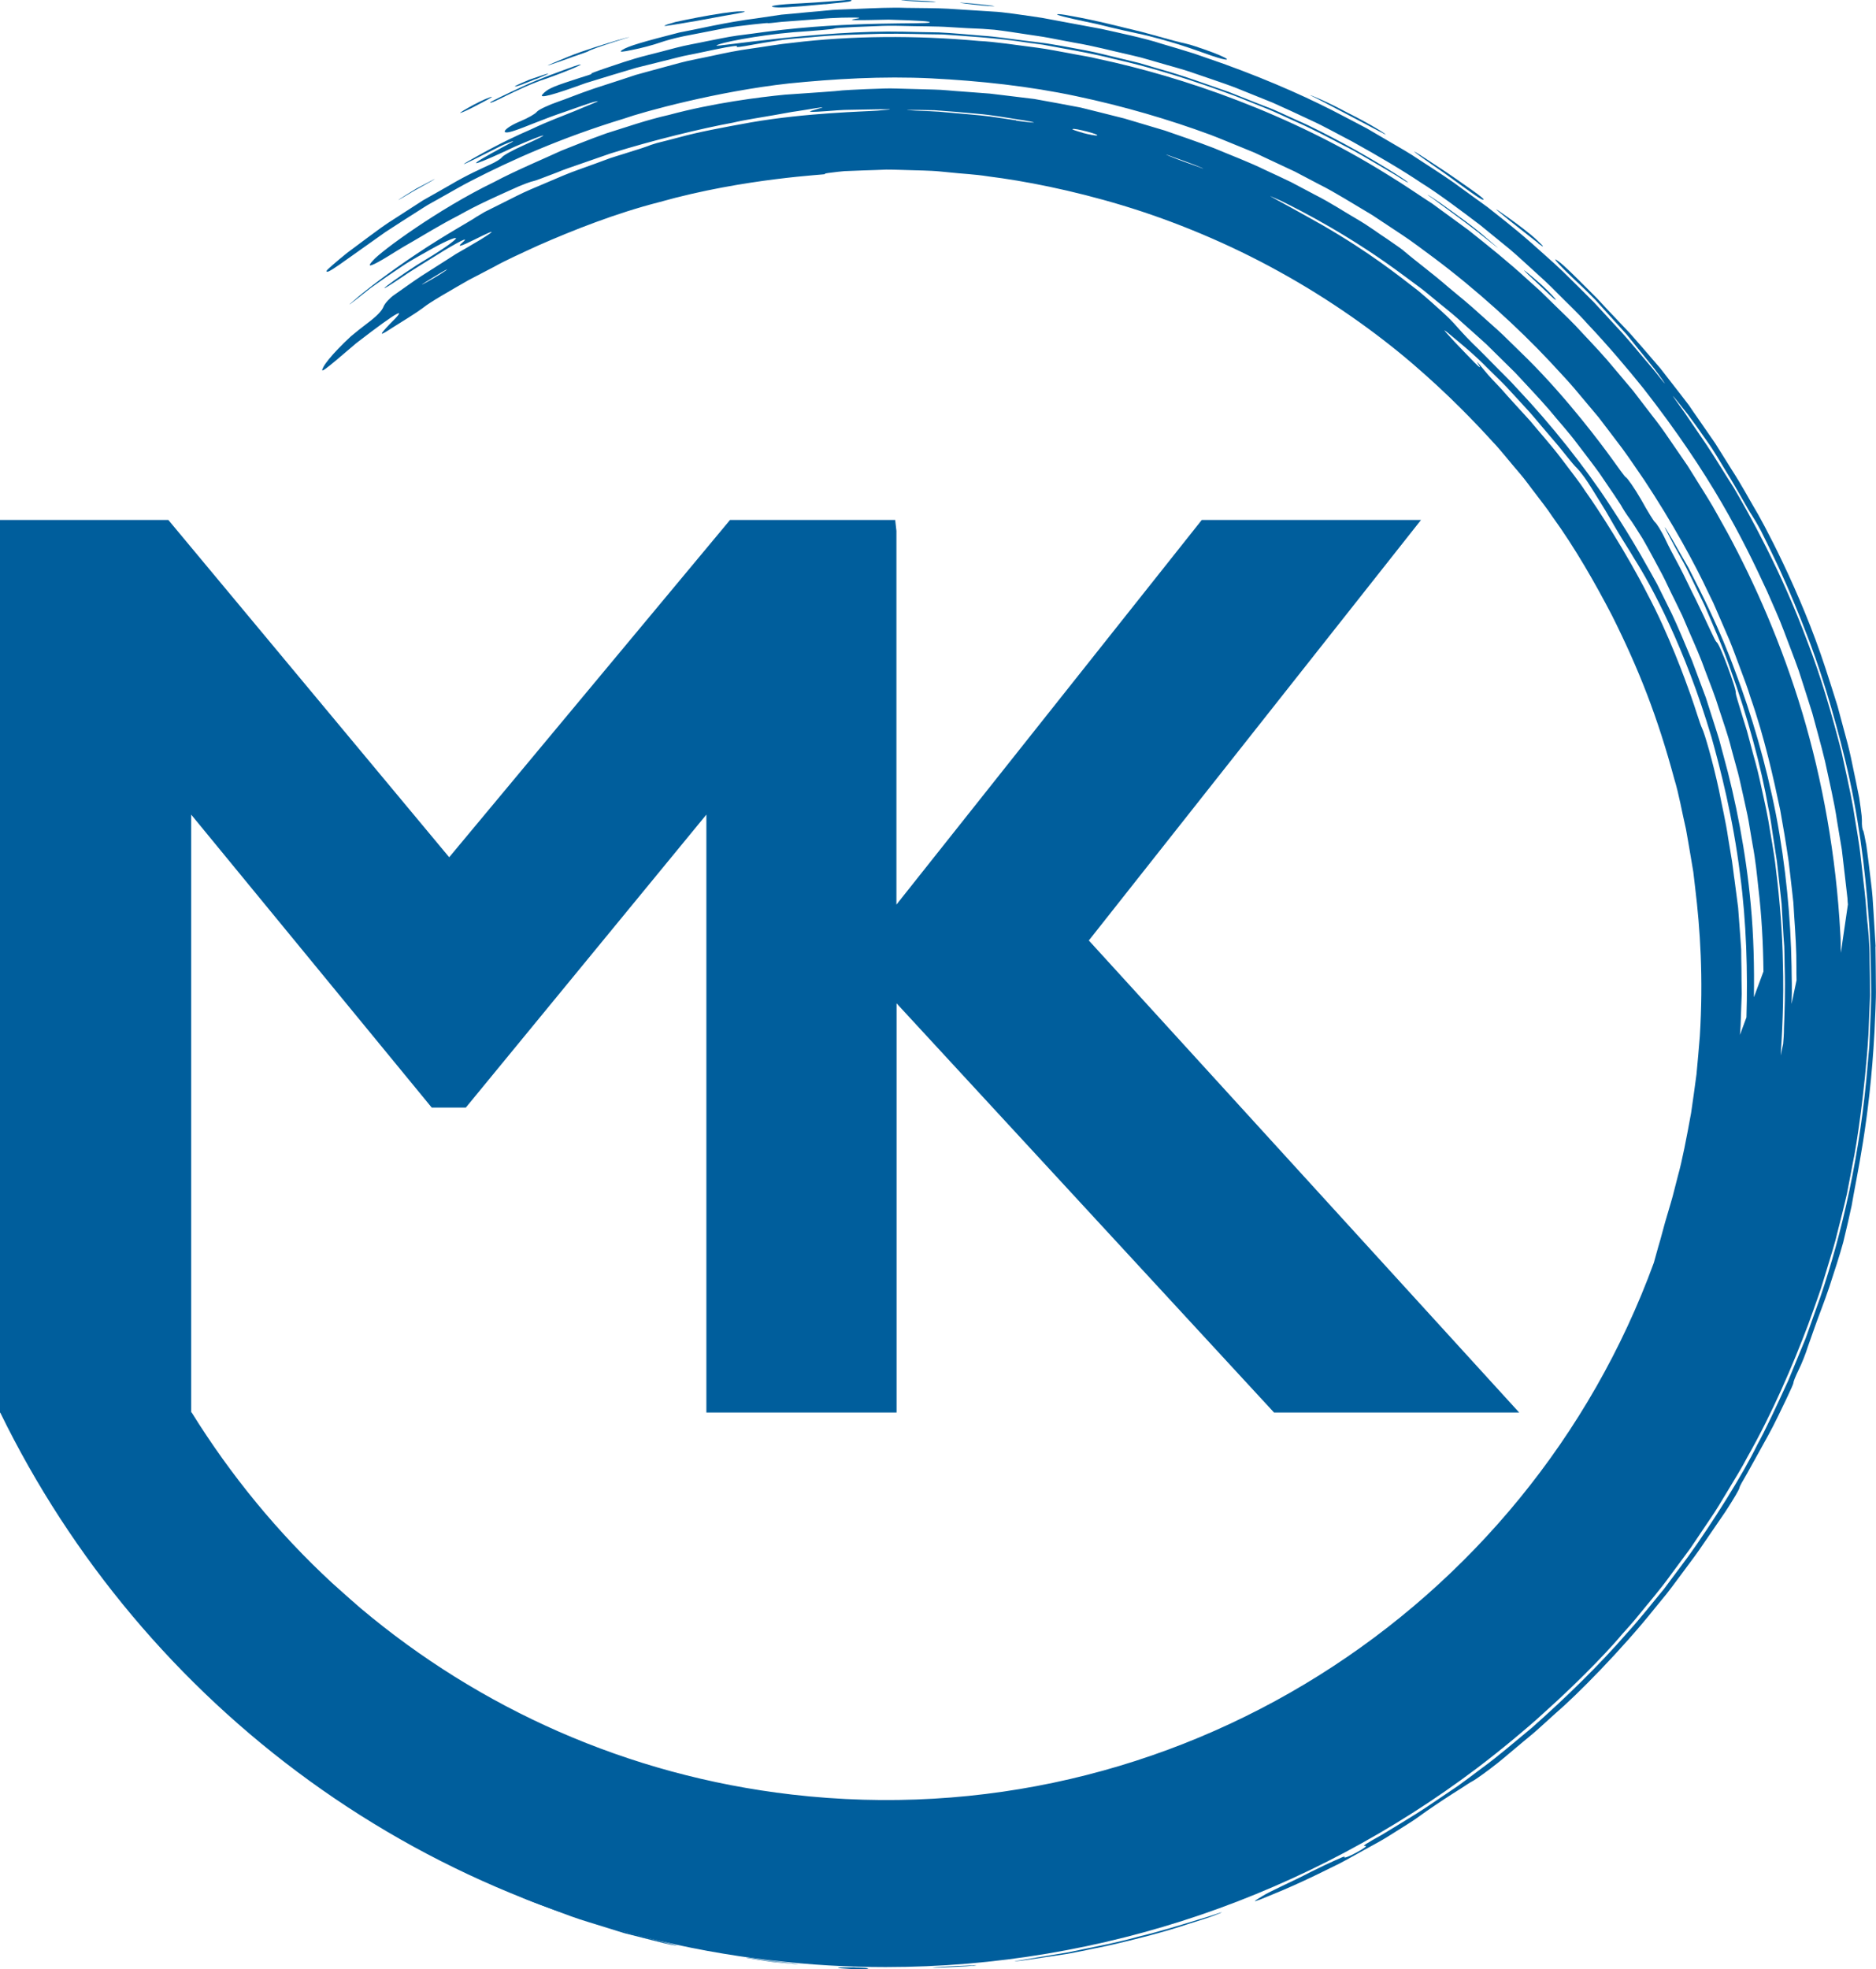 <?xml version="1.0" encoding="UTF-8"?>
<svg id="Ebene_1" data-name="Ebene 1" xmlns="http://www.w3.org/2000/svg" viewBox="0 0 135.53 142.21">
  <defs>
    <style>
      .cls-1 {
        fill: #005e9c;
        fill-rule: evenodd;
      }
    </style>
  </defs>
  <path class="cls-1" d="m100.1,9.72c.09,0-1.02-.72-2.77-1.59-1.63-.88-2.86-1.35-2.65-1.24.65.3,5.27,2.77,5.42,2.83Z"/>
  <path class="cls-1" d="m59.6.31c.92-.11,1.82-.16,1.9-.25.05-.04-.02-.07-.16-.07-.09,0-.22.01-.36.03-.36.03-1.75.15-3.08.22-1.81.08-2.33.2-2.07.26.39.08,1.1.05,3.77-.2Z"/>
  <path class="cls-1" d="m67.48.14c.4,0-.15-.06-1.23-.1-1.18-.05-1.47-.04-.73.02.64.05,1.58.09,1.96.08Z"/>
  <path class="cls-1" d="m50.32,1.51c2.68-.51,4.17-.7,3.18-.69-.55,0-1.88.21-3.09.44-.61.12-1.18.23-1.62.33-.43.12-.73.22-.78.26-.1.09.87-.11,2.31-.34Z"/>
  <path class="cls-1" d="m42.52,3.69c.06-.06.89-.36,1.86-.67.68-.22,1.03-.32,1.07-.33.04-.02-.24.04-.82.21-.79.24-2.47.74-3.57,1.19-1.9.79-1.93.81-.36.26.91-.34,1.76-.6,1.82-.66Z"/>
  <path class="cls-1" d="m79.26,1.74c.32.08.65.16.98.24.66.16,1.31.3,1.86.42,1.27.26,2.55.66,3.02.8,1,.31,1.81.62,2.4.82.6.2.98.3,1.09.28.15-.02-.3-.25-1.02-.52-.37-.14-.8-.29-1.23-.43-.42-.14-.84-.24-1.16-.31-.44-.1-1.41-.39-2.77-.75-1.37-.32-3.12-.8-5.13-1.15-.47-.09-.84-.14-.92-.11-.13.04.75.26,1.94.51.3.06.61.13.94.2Z"/>
  <path class="cls-1" d="m35.43,7.4c-.07.09.33-.08,1.12-.48.69-.34,1.94-.93,2.85-1.22.91-.32,1.94-.72,2.33-.91.39-.17.25-.18-.29.01-.9.33-2.41.86-3.67,1.44-1.25.58-2.29,1.08-2.35,1.15Z"/>
  <path class="cls-1" d="m111.13,17.58c.43.32.52.33-.11-.25-.37-.37-1.37-1.13-2.09-1.64-1.16-.82-1.13-.78.2.3.79.62,1.57,1.24,2.01,1.58Z"/>
  <path class="cls-1" d="m107.13,14.42c.18.03-.12-.23-.91-.78-.67-.47-1.67-1.18-2.35-1.61-2.46-1.64-2.18-1.35.4.42,1.82,1.31,2.66,1.95,2.86,1.97Z"/>
  <path class="cls-1" d="m71.71.45c.4.01-.15-.06-1.23-.17-1.17-.11-1.46-.12-.72-.02.64.09,1.57.18,1.95.19Z"/>
  <path class="cls-1" d="m57.22,141.8c-.47-.06-1.05-.12-1.61-.19-.56-.08-1.09-.15-1.45-.21-.72-.09.06.06,1.72.29,1.66.17,2.28.22,1.35.1Z"/>
  <path class="cls-1" d="m126.71,72.01c.03-2.1-.01-4.37-.23-6.7-.34-3.73-1.09-7.58-1.97-10.74-.11-.4-.21-.78-.31-1.16-.11-.37-.23-.73-.34-1.08-.22-.7-.43-1.35-.62-1.94-.43-1.16-.78-2.08-1-2.68-.49-1.17-.99-2.39-1.46-3.38-.49-.98-.88-1.77-1.06-2.14-.4-.71-1.62-3.01-3.43-5.73-1.78-2.73-4.24-5.81-6.61-8.32-.68-.76-1.28-1.31-1.74-1.79-.47-.47-.83-.85-1.15-1.16-.64-.61-1.02-1.02-1.53-1.59-.29-.34-.64-.69-1.09-1.1-.46-.41-1-.91-1.71-1.5-1.46-1.13-3.51-2.77-6.92-4.74-3.88-2.19-4.52-2.43-3-1.76,1.48.73,5.05,2.54,8.94,5.45.34.25.71.53,1.12.83.4.3.82.66,1.26,1.02.44.36.91.73,1.38,1.14.46.41.93.84,1.42,1.27.24.22.48.43.72.65l.7.69c.46.46.93.91,1.38,1.36.87.94,1.72,1.83,2.44,2.66.7.85,1.43,1.65,2.02,2.44.6.79,1.16,1.51,1.62,2.15.88,1.29,1.47,2.16,1.55,2.3.15.28.44.73.68,1.05.12.15.45.68.9,1.39.42.72.91,1.65,1.41,2.58.25.47.53,1.11.89,1.82.18.36.36.74.56,1.15.18.41.36.84.55,1.28.38.87.79,1.79,1.12,2.73.35.93.72,1.84.98,2.71.28.88.65,1.87.92,2.97.15.55.3,1.11.46,1.68.15.57.26,1.16.4,1.74.12.59.27,1.17.37,1.75.1.58.19,1.16.29,1.71.21,1.11.31,2.16.41,3.08.24,2.02.35,4.06.37,6.06l-.69,1.86h0Zm-.54,1.46c.1-3.22,0-6.89-.46-10.32-.5-4.07-1.45-7.73-2.07-9.93-1.91-6.43-4.33-10.93-5.59-12.9-.39-.67-.77-1.23-1.14-1.86-.38-.62-.74-1.31-1.26-2.13-.53-.86-.89-1.45-1.18-1.85-.29-.4-.49-.63-.68-.81-.13-.13-.57-.68-1.2-1.46-.33-.38-.7-.82-1.1-1.29-.4-.47-.82-.99-1.28-1.48-.46-.5-.93-1.01-1.39-1.51-.47-.49-.95-.94-1.38-1.37-.85-.87-1.63-1.51-2.02-1.84-1.34-1.13-1.35-1.13-.37-.07,1.26,1.32,2.16,2.28,1.78,1.7-.23-.35-.12-.24.45.45.26.32.64.73,1.18,1.29.51.59,1.2,1.33,2.09,2.31.64.78,1.47,1.7,2.18,2.63.7.94,1.39,1.79,1.79,2.43.87,1.2,3.02,4.53,4.49,7.43,1.53,2.86,2.76,6.26,3.11,7.25.37,1.03.68,2.12.85,2.47.17.33.76,2.35,1.21,4.43.2,1.05.5,2.3.67,3.49.1.59.19,1.17.28,1.68.08.52.12.98.18,1.34.1.78.18,1.4.26,2,.04.6.09,1.19.14,1.88.02.35.05.72.08,1.14,0,.42.01.89.02,1.42,0,.53.01,1.12.02,1.79-.03.67-.05,1.42-.08,2.26-.01.24-.03.46-.05.7l.47-1.27h0ZM86.64,12.07c-.59-.2-1.63-.58-2.16-.8-.58-.24-.09-.07,1.13.38,1.23.44,1.65.68,1.02.42h0Zm-8.42-2.48c-.5-.14-.82-.25-.73-.27.09-.04.53.05,1.04.18.5.13.82.25.73.28-.09.03-.53-.05-1.03-.18h0Zm-4.81-.9c-.32-.05-1.02-.15-1.9-.28-.88-.11-1.94-.18-2.96-.28-1.02-.11-1.86-.11-2.4-.14-.54-.03-.77-.05-.56-.05.28-.01,1.01,0,1.93.02.92.06,2.04.16,3.12.26,1.08.09,2.11.29,2.86.4.76.11,1.23.21,1.19.23-.06.01-.68-.05-1.28-.14h0Zm-41.18,10.83c-.26.19-.95.61-1.43.87-.56.31-.36.16.5-.36.78-.48,1.2-.71.92-.51h0Zm103.27,48.8c-.05-.89-.1-1.71-.15-2.46-.04-.75-.09-1.43-.17-2.04-.14-1.22-.26-2.15-.35-2.79-.12-.63-.19-.97-.21-1.01-.08-.11-.12-.36-.11-.81,0-.13-.02-.38-.08-.8-.03-.21-.07-.47-.11-.78-.06-.31-.13-.67-.22-1.09-.09-.42-.19-.9-.3-1.44-.11-.55-.25-1.16-.44-1.84-.18-.68-.39-1.44-.61-2.27-.25-.83-.55-1.73-.87-2.73-1.8-5.53-4.58-10.69-5.21-11.7-.31-.52-.85-1.54-1.59-2.68-.36-.58-.75-1.2-1.15-1.84-.43-.62-.86-1.25-1.28-1.85-.21-.3-.43-.61-.64-.93-.23-.3-.47-.61-.7-.91-.47-.6-.93-1.2-1.37-1.76-.92-1.08-1.72-1.99-2.17-2.5-.48-.51-1.06-1.12-1.62-1.71-.28-.3-.55-.59-.8-.86-.26-.26-.5-.5-.71-.71-.83-.83-1.68-1.68-2.04-1.93-.72-.54.34.56,1.17,1.33.21.19.77.72,1.47,1.43.67.74,1.48,1.64,2.28,2.52.74.92,1.46,1.8,1.98,2.45.51.67.8,1.11.77,1.09-.01,0-.16-.19-.41-.5-.24-.32-.62-.76-1.07-1.29-.46-.54-.98-1.18-1.6-1.87-.63-.68-1.31-1.42-2.02-2.19-.74-.75-1.51-1.5-2.26-2.24-.76-.73-1.54-1.39-2.23-2.02-1.41-1.24-2.63-2.16-3.2-2.62-.47-.34-1.03-.75-1.81-1.31-.76-.58-1.79-1.25-3.15-2.13-.67-.46-1.47-.91-2.36-1.43-.45-.26-.92-.54-1.42-.83-.51-.27-1.05-.55-1.62-.85-2.28-1.21-5.13-2.51-8.72-3.81-.55-.19-1.33-.46-2.13-.74-.81-.26-1.65-.5-2.32-.7-1.33-.44-3.33-.84-4.37-1.08-1.08-.2-2.97-.55-4.3-.8-1.34-.2-2.88-.43-3.49-.45-.31-.02-1.55-.1-3.31-.21-.88-.05-1.91-.04-3.01-.06-1.1-.04-2.29.02-3.5.07-.61.03-1.23.04-1.84.08-.62.06-1.24.12-1.85.17-.61.06-1.23.12-1.83.17-.6.09-1.18.18-1.75.26-2.29.29-4.27.78-5.63,1.03-2.53.65-3.68.97-4.12,1.26-.3.19.08.13.7,0,.62-.12,1.49-.34,2.17-.58.21-.07.79-.25,1.56-.41.77-.15,1.71-.33,2.62-.51.91-.19,1.8-.27,2.44-.35.65-.07,1.06-.11,1.02-.09-.03.02.36-.01,1-.09.64-.05,1.54-.11,2.52-.19,1.52-.14,2.4-.12,2.81-.12.41,0,.36.04.02.09-.64.11-.17.12,2.38.06,2.25.06,3.12.13,2.97.2-.26.16-5.62-.13-11.77.67-.67.09-1.39.19-2.12.28-.73.1-1.48.27-2.22.41-.74.16-1.49.28-2.21.47-.71.19-1.4.37-2.04.53-1.29.32-2.36.72-3.1.96-.73.25-1.12.4-.98.39.2-.01-.45.16-1.4.48-1.48.48-1.8.64-2.14,1.02q-.39.46,3.14-.83c1.47-.45,2.67-.82,3.67-1.11,1.01-.25,1.81-.45,2.49-.62.34-.09.64-.16.93-.23.29-.06.55-.11.8-.16.5-.1.95-.2,1.43-.3,1.08-.23,1.7-.31,1.6-.23-.12.09.25.05,1.19-.13.38-.07,1.03-.18,1.78-.29.75-.13,1.61-.17,2.38-.24,1.79-.18,3.49-.2,5.09-.25,1.6-.02,3.08.04,4.44.05,1.15.09,3.96.24,6.18.6.28.04.64.09,1.05.14.41.08.89.16,1.41.26,1.05.19,2.31.41,3.67.76,2.74.6,5.91,1.6,8.87,2.71.73.29,1.46.59,2.17.87.71.28,1.38.62,2.04.91,1.32.58,2.5,1.21,3.53,1.75,1.04.52,1.88,1.05,2.53,1.42.65.38,1.08.63,1.26.74.66.43,1.04.65.84.48-.19-.18-2.26-1.5-4.55-2.74-1.15-.61-2.34-1.24-3.36-1.68-1.02-.46-1.83-.85-2.23-.98-.3-.11-1.32-.52-2.73-1.08-1.43-.49-3.23-1.17-5.11-1.69-.47-.14-.93-.28-1.39-.41-.46-.11-.92-.22-1.36-.33-.89-.21-1.71-.43-2.45-.57-1.48-.28-2.55-.47-2.85-.51-.3-.05-.98-.12-1.83-.23-.85-.1-1.87-.27-2.84-.33-.97-.08-2.11-.19-3.15-.24-1.04-.02-1.99-.03-2.56-.05-6.07-.13-13.77,1.15-13.5,1,.18-.19,2.9-.73,5.55-.96,1.61-.11,2.9-.22,2.97-.27.04-.03.6-.07,1.48-.11.44-.02.96-.04,1.52-.06.57-.03,1.19-.04,1.83-.02,1.29.04,2.54.02,3.51.09.97.06,1.67.1,1.84.1.18,0,.7.03,1.39.09.69.08,1.54.21,2.38.34.42.07.95.13,1.53.24.58.11,1.23.24,1.89.36,1.33.22,2.71.59,3.84.84.28.07.61.14.96.23.35.1.74.21,1.15.33.82.25,1.75.47,2.7.81.95.33,1.94.65,2.9,1.01.95.38,1.88.76,2.73,1.1.84.37,1.78.81,2.76,1.27.99.45,1.97,1.01,2.96,1.52,1.94,1.07,3.77,2.16,5,2.99,1.27.79,2.8,1.94,4.29,3.07.73.59,1.44,1.18,2.11,1.72.66.56,1.23,1.1,1.74,1.56.5.45,1.11,1,1.76,1.67.65.66,1.41,1.36,2.11,2.15,1.46,1.54,2.91,3.25,4.06,4.68,4.92,6.3,7.16,10.81,8.95,14.68.42.98.86,1.91,1.21,2.86.35.95.73,1.89,1.07,2.86.32.98.64,1.99.98,3.07.29,1.09.62,2.23.92,3.48.31,1.47.67,2.93.87,4.33.12.7.23,1.38.34,2.03.08.66.15,1.28.22,1.88.07.59.13,1.15.19,1.66,0,.16.02.28.03.43l-.51,3.49c-.02-.47,0-.95-.04-1.42-.3-5.57-1.28-11.02-2.75-15.94-1.48-4.92-3.42-9.31-5.38-12.94-.51-.9-.97-1.78-1.47-2.58-.5-.8-.98-1.57-1.43-2.29-.48-.7-.94-1.36-1.36-1.98-.42-.62-.83-1.18-1.23-1.68-.47-.62-.92-1.2-1.35-1.76-.45-.54-.88-1.04-1.29-1.53-.8-.98-1.6-1.81-2.33-2.59-.71-.79-1.43-1.47-2.1-2.12-.34-.33-.66-.65-.98-.96-.33-.3-.66-.6-.99-.89-1.3-1.19-2.64-2.27-4.2-3.51-.8-.59-1.66-1.21-2.6-1.9-.98-.63-2.02-1.36-3.22-2.09-7.16-4.47-14.84-7.08-20.9-8.37-.62-.16-1.34-.26-2.09-.41-.75-.13-1.54-.3-2.32-.4-1.57-.2-3.1-.44-4.23-.49-4.57-.42-9.29-.38-13.46.13-1.04.1-2.05.29-3.01.42-.97.13-1.88.32-2.75.51-.86.19-1.69.33-2.43.53-.75.2-1.44.39-2.06.56-.36.1-.73.2-1.09.3-.36.12-.71.23-1.06.35-.7.23-1.37.45-1.97.64-1.2.41-2.13.8-2.51.92-.81.28-1.5.61-1.62.77-.12.15-.62.43-1.16.66-1.27.52-1.6,1.09-.4.67.58-.18,2.14-.86,3.56-1.33,1.01-.36,1.7-.6,2.07-.71.38-.1.45-.09.22,0-.23.1-.75.31-1.54.64-.79.33-1.87.71-3.15,1.32-2.25.97-3.88,1.93-4.55,2.31-.66.39-.32.25,1.52-.68.56-.28.97-.5,1.27-.61.29-.12.45-.17.46-.16.03.03-.52.29-1.59.89-2.11,1.17-.94.76,1.7-.49,2.34-1.02,2.89-1.11.66-.11-.79.35-1.48.73-1.58.87-.1.13-.46.35-.82.51-.57.27-1.66.74-2.89,1.47-.62.35-1.29.74-1.99,1.13-.67.43-1.36.88-2.03,1.31-.68.42-1.31.89-1.89,1.32-.58.43-1.12.83-1.57,1.17-.89.72-1.45,1.22-1.47,1.28-.1.38,1.1-.58,4.23-2.78.71-.47,1.58-1.02,2.6-1.67.5-.34,1.09-.63,1.69-.98.61-.34,1.25-.72,1.96-1.08,2.82-1.45,6.43-3.08,10.99-4.47,1.47-.52,6.78-1.97,11.9-2.54,3.28-.33,6.76-.54,10.29-.37,3.52.18,7.09.56,10.51,1.29,3.41.72,6.68,1.68,9.66,2.78.74.28,1.46.59,2.16.87.35.14.7.29,1.05.43.34.16.67.31,1,.47.66.31,1.3.61,1.92.9.61.32,1.2.63,1.77.93,1.09.54,2.36,1.35,3.8,2.2.7.46,1.43.95,2.19,1.45.76.5,1.5,1.08,2.27,1.64,3.06,2.29,6.06,5.02,8.36,7.47.56.62,1.18,1.25,1.76,1.93.58.69,1.17,1.4,1.78,2.12.57.74,1.14,1.5,1.71,2.25.56.76,1.07,1.54,1.6,2.3,2.03,3.07,3.66,6.06,4.6,8.08.12.25.25.51.38.78.12.27.24.56.37.85.25.59.52,1.2.8,1.85.27.65.51,1.33.77,2.02.26.69.53,1.39.75,2.12,1,2.85,1.66,5.83,2.14,8.11.21,1.15.42,2.41.61,3.71.07.65.15,1.31.23,1.98.04.33.07.66.11.99.02.33.04.66.06.98.09,1.3.17,2.56.16,3.69,0,.34,0,.63.01.94l-.36,1.71s0-.09,0-.13c.05-.93,0-1.8,0-2.58-.06-3.44-.41-7.23-1.12-10.93-.72-3.69-1.78-7.28-2.95-10.37-1.13-3.1-2.45-5.67-3.39-7.51-.51-.89-.93-1.61-1.21-2.11-.29-.5-.46-.77-.49-.79-.04-.04.49.99,1.2,2.27.48.82,1,2.01,1.67,3.36.59,1.39,1.3,2.95,1.88,4.64,1.22,3.35,2.22,7.06,2.73,9.98.16.68.25,1.52.4,2.44.07.46.15.94.22,1.43.05.49.11,1,.17,1.52.06.51.11,1.04.17,1.56.03.52.06,1.04.09,1.56.03.51.06,1.02.1,1.5.02.49.02.96.03,1.41.06,1.92-.01,3.38-.05,4.49,0,.44-.03.81-.06,1.15l-.18.84c.09-1.3.25-3.93.16-6.79-.03-1.92-.21-4.36-.51-6.74-.13-1.19-.37-2.36-.54-3.45-.2-1.09-.44-2.08-.62-2.93-.19-.9-.45-1.72-.64-2.47-.1-.37-.19-.73-.28-1.05-.1-.32-.19-.63-.28-.9-.34-1.1-.54-1.77-.53-1.83.03-.17-.27-1.05-.59-1.92-.32-.87-.68-1.71-.8-1.78-.12-.07-.71-1.47-1.49-3.05-.4-.78-.79-1.64-1.19-2.4-.41-.76-.77-1.44-1-1.93-.32-.69-.69-1.23-.76-1.27-.08-.05-.52-.75-1.01-1.64-.51-.88-1-1.56-1.09-1.6-.1-.04-.56-.72-1.14-1.51-.57-.78-3.01-4.09-5.96-7.03-.66-.65-1.26-1.23-1.8-1.76-.55-.52-1.07-.96-1.53-1.38-.91-.84-1.69-1.46-2.35-2.01-1.29-1.12-2.24-1.79-3.36-2.74-.16-.13-.56-.4-1.12-.79-.58-.37-1.29-.92-2.19-1.44-.9-.52-1.89-1.18-3.02-1.75-.56-.3-1.13-.6-1.72-.91-.59-.29-1.21-.57-1.83-.86-1.22-.6-2.52-1.08-3.75-1.6-1.24-.48-2.46-.89-3.55-1.27-1.11-.33-2.11-.63-2.92-.87-.82-.21-1.45-.36-1.83-.46-.37-.09-.83-.21-1.33-.33-.51-.1-1.07-.2-1.64-.31-.57-.1-1.15-.21-1.71-.31-.56-.07-1.09-.13-1.56-.19-.47-.06-1.04-.13-1.66-.2-.63-.05-1.3-.1-1.99-.15-.69-.04-1.39-.13-2.05-.14-.66-.02-1.29-.04-1.84-.05-.55-.01-1.09-.04-1.61-.03-.52.02-1.01.03-1.45.05-.87.04-1.51.07-1.7.09-.41.06-2.18.17-4.16.31-1.85.18-5.18.6-8.37,1.46-1.61.36-3.16.91-4.52,1.33-1.35.48-2.48.95-3.25,1.25-1,.47-3.3,1.43-4.91,2.29-3.96,1.92-8.13,4.97-8.7,5.64-.48.51-.24.48.75-.1.5-.29,1.17-.74,2.08-1.25.9-.52,1.99-1.2,3.35-1.9,1.4-.79,2.73-1.37,3.7-1.81.96-.45,1.61-.66,1.67-.66.07,0,.73-.24,1.73-.63.49-.21,1.1-.41,1.76-.64.66-.23,1.38-.48,2.13-.74,3.03-.95,6.63-1.82,8.83-2.22.93-.22,2.01-.37,2.95-.54.47-.08.91-.16,1.29-.23.38-.06.69-.1.91-.14,1.57-.26,1.61-.26.8-.03-.39.11-.54.16-.18.16.18,0,.49-.02.95-.05.46-.03,1.09-.1,1.91-.1,3.1-.06,3.32-.06,1.83.06-.92.07-5.13.15-9.16.85-2.01.36-3.86.71-5.19,1.08-.67.17-1.21.32-1.6.41-.38.11-.59.19-.6.2-.01.01-.2.07-.52.18-.33.1-.79.25-1.36.43-.28.09-.6.18-.92.29-.33.12-.67.25-1.03.38-.72.27-1.53.53-2.34.87-.81.34-1.6.68-2.33.99-.73.31-1.38.66-1.95.94-.57.28-1.05.52-1.4.7-.34.2-.56.33-.62.37-.24.19-2.19,1.25-4.28,2.65-1.98,1.32-3.68,2.62-4.43,3.28-.76.64-.62.56,1.11-.82.74-.53,1.52-1.07,2.26-1.56.74-.5,1.49-.88,2.09-1.23,1.22-.69,2.02-.98,1.75-.71-.32.3-.94.75-2.77,1.85-1.29.83-2.32,1.6-2.35,1.66-.02.06.35-.17,1.07-.65.71-.5,1.82-1.17,3.25-2.06,1.48-.88,1.76-.95,1.3-.56-.4.35-.13.28.88-.22,1.58-.79,1.58-.71.44,0-.29.17-.65.38-1.07.63-.21.12-.44.25-.68.39-.24.15-.49.31-.75.48-.53.34-1.12.71-1.76,1.12-.63.41-1.29.9-2,1.39-.3.21-.65.59-.74.82-.12.31-.48.69-1.23,1.25-.4.3-.78.61-1.13.9-.34.31-.64.61-.91.89-.54.56-.92,1.03-1.08,1.33-.25.49-.08.38,2.37-1.72,3.21-2.48,3.76-2.68,2.41-1.37-.8.85-.76.88.25.22.68-.43,1.64-1.01,2.16-1.4.49-.41,2.03-1.28,3.3-2.01.34-.18.98-.51,1.84-.96.84-.47,1.95-.97,3.19-1.54,2.5-1.1,5.61-2.33,8.74-3.13,6.22-1.76,12.25-1.99,12-2.03-.13-.02.04-.06.49-.11.23-.03.53-.07.9-.1.37-.01.81-.03,1.31-.05.51-.02,1.08-.03,1.71-.06.64,0,1.34.03,2.1.05.38.01.78.02,1.19.04.41.02.84.07,1.27.11.88.1,1.82.13,2.81.29,2.57.32,6,.98,9.71,2.1,3.71,1.12,7.67,2.76,11.31,4.78,3.65,2.01,6.98,4.38,9.62,6.64,2.64,2.26,4.62,4.35,5.81,5.66.56.58,1.19,1.4,1.96,2.29.39.45.74.96,1.14,1.47.39.52.82,1.05,1.2,1.63,1.63,2.24,3.12,4.86,4.31,7.15,1.95,3.9,3.29,7.32,4.5,11.81.34,1.11.54,2.33.84,3.61.12.65.23,1.32.35,2.02.06.35.12.7.18,1.07.04.36.09.74.13,1.11.37,3.03.6,6.56.34,10.77-.07.86-.15,1.78-.24,2.73-.12.94-.26,1.89-.39,2.8-.33,1.81-.65,3.47-.95,4.53-.2.74-.34,1.39-.51,1.94-.16.56-.3,1.03-.43,1.46-.12.43-.22.81-.32,1.18-.11.36-.2.7-.3,1.05-.06.21-.12.43-.18.65-9.16,25.08-34.63,41.62-62.28,38.41-11.91-1.38-22.58-6.25-31.13-13.44-1.07-.92-1.79-1.59-2.07-1.83-3.93-3.63-7.34-7.79-10.16-12.33h-.03v-43.17l17.38,21.16h2.46l17.38-21.16v43.18h13.74v-29.55l27.27,29.55h17.71l-31.09-34.09,24-30.37h-15.84l-22.06,27.78v-26.99l-.09-.79h-11.93l-20.29,24.36-20.29-24.36H0v64.47h.02c10.28,21.07,30.74,36.66,55.71,39.56,2.77.32,5.53.48,8.25.48,15.81,0,30.68-5.29,42.69-14.34.47-.36.93-.71,1.38-1.07.37-.3.74-.59,1.11-.9.46-.38.91-.76,1.34-1.13.3-.26.59-.51.88-.78,3.16-2.82,5.29-5.18,5.79-5.8.24-.27.73-.79,1.34-1.55.61-.76,1.43-1.69,2.26-2.85.42-.57.87-1.18,1.34-1.81.44-.66.9-1.34,1.38-2.05.49-.7.93-1.46,1.39-2.22.46-.77.94-1.53,1.36-2.34,1.8-3.17,3.27-6.6,4.38-9.54.27-.74.52-1.44.75-2.1.24-.66.41-1.29.59-1.86.35-1.14.64-2.07.78-2.71.22-.87.48-1.88.69-2.8.18-.93.34-1.78.44-2.3.23-1.03.87-5.19,1.11-9.16.04-.99.08-1.96.12-2.87,0-.9-.02-1.74-.03-2.47,0-1.45-.13-2.44-.14-2.62-.03-.18-.08-.82-.15-1.7-.08-.88-.23-1.99-.35-3.14-.12-1.16-.36-2.38-.56-3.67-.23-1.29-.54-2.61-.83-3.97-.69-2.69-1.49-5.45-2.47-7.98-1.88-5.09-4.24-9.27-5.3-11.08-.67-1.04-1.35-2.18-2-3.15-.66-.96-1.22-1.79-1.54-2.26-1.19-1.66-1.19-1.67.2.08.37.5.88,1.2,1.39,1.94.53.73.99,1.56,1.4,2.22.83,1.33,1.56,2.73,1.82,3.09.12.18.38.61.68,1.17.29.57.62,1.25.94,1.92.33.67,1.22,2.59,2.23,5.21,1.05,2.61,2.07,5.97,2.91,9.41.94,3.88,1.44,7.72,1.7,11.38.15,1.83.16,3.63.18,5.38,0,.88-.05,1.74-.08,2.59-.02.43-.03.85-.05,1.27-.04.42-.07.83-.11,1.24-.53,6.59-1.87,12.33-3.43,16.93-.34.95-.7,1.97-1.07,3-.42,1.01-.84,2.04-1.24,3.01-.88,1.92-1.68,3.64-2.25,4.66-1.03,2.13-3.3,5.73-4.99,8.07-.43.58-1.04,1.39-1.76,2.36-.78.93-1.64,2.05-2.66,3.17-1.99,2.3-4.49,4.73-6.89,6.85-1.24,1.02-2.43,2.06-3.62,2.92-.59.44-1.16.88-1.71,1.27-.56.38-1.1.74-1.6,1.08-.99.69-1.88,1.22-2.56,1.64-.68.41-1.16.7-1.37.83-1.03.57-1.43.82-1.18.78.21-.03-.06.18-.62.48-.53.29-.93.43-.86.32.05-.09-.2.03-.65.23-.45.2-1.09.5-1.77.84-1.35.71-2.95,1.39-3.54,1.77-.52.32-.77.47-.13.23.63-.27,2.18-.83,5.1-2.29.82-.38,1.58-.83,2.29-1.22.71-.4,1.38-.74,1.92-1.09,1.09-.68,1.83-1.15,1.93-1.23.28-.21,1.15-.82,2.03-1.4.44-.29.88-.57,1.25-.8.36-.24.65-.43.79-.5.24-.12,1.12-.75,1.86-1.34.38-.3,1.04-.87,1.81-1.51.38-.32.8-.65,1.19-1.01.39-.36.79-.71,1.16-1.05,1.56-1.33,4.82-4.64,7.16-7.57.3-.36.59-.73.89-1.09.29-.36.56-.74.83-1.1.54-.73,1.06-1.41,1.51-2.05.88-1.28,1.57-2.29,1.87-2.73.62-.95,1.04-1.66,1.04-1.78,0-.06.2-.42.57-1.05.35-.63.85-1.54,1.49-2.69.54-.98.97-1.93,1.31-2.62.33-.69.53-1.14.52-1.19,0-.09.15-.47.39-.96.21-.42.52-1.2.65-1.64.09-.26.28-.79.54-1.53.26-.74.64-1.68,1.01-2.78.39-1.19.74-2.26,1.01-3.24.24-.98.44-1.86.61-2.65.35-2.13,1.3-6.04,1.65-12.55.04-1.15.12-2.24.1-3.26,0-1.02-.02-1.98-.03-2.87Z"/>
  <path class="cls-1" d="m38.71,5.72c1.36-.55,1.16-.54-.48.04-.8.33-1.22.54-.96.48.27-.05.87-.31,1.43-.53Z"/>
  <path class="cls-1" d="m70.27,141.94c-.65.02-1.82.07-2.55.13-.73.06-.18.05,1.2-.02,1.38-.05,2-.16,1.35-.12Z"/>
  <path class="cls-1" d="m106.86,16.84c1.64,1.3,1.73,1.37.5.33-.85-.76-2.29-1.78-3.28-2.49-1.11-.77-1.16-.73-.52-.31.61.47,1.89,1.36,3.3,2.46Z"/>
  <path class="cls-1" d="m112.39,21.65c.09.03-.34-.44-1-1.06-.68-.6-1.24-1.06-1.28-1.07-.04,0,.42.44,1.05,1.02.62.59,1.14,1.1,1.24,1.12Z"/>
  <path class="cls-1" d="m82.14,139.89c-1.65.46-3.42.77-4.94,1.1-1.54.25-2.83.47-3.55.59-.65.07-.34.1.75-.07.55-.08,1.3-.19,2.23-.33.93-.13,2.02-.39,3.29-.64,2.32-.52,4.4-1.08,5.89-1.58.75-.24,1.36-.42,1.78-.58.42-.16.65-.25.67-.27.03-.05-.65.23-1.78.55-1.12.34-2.66.83-4.32,1.22Z"/>
  <path class="cls-1" d="m35.3,7.15c.39-.21.29-.21-.25.01-.53.23-1.2.6-1.58.83-.38.23-.27.22.25-.02.52-.24,1.19-.62,1.59-.82Z"/>
  <path class="cls-1" d="m61.75,142.08c-.64,0-1.16,0-1.2.03-.04.02.37.06.96.09.56.03,1.11.02,1.2-.03.09-.04-.35-.08-.96-.08Z"/>
  <path class="cls-1" d="m30.06,13.7c.39-.22.79-.44,1.07-.6.62-.36.16-.13-1.05.52-1.17.71-1.63,1.02-1.06.69.26-.15.64-.38,1.03-.61Z"/>
  <path class="cls-1" d="m44.97,139.46c-.69-.21-1.42-.44-2.16-.67-.37-.12-.74-.23-1.1-.34-.36-.13-.72-.26-1.06-.38-.7-.25-1.35-.49-1.94-.7-1.16-.44-2-.81-2.24-.89-.12-.04.5.23,1.58.7.54.23,1.22.47,1.98.76.76.28,1.6.61,2.52.88.91.28,1.78.55,2.55.79.79.2,1.49.38,2.06.52,1.15.3,1.82.42,1.71.37-.1-.03-.87-.23-1.99-.53-.56-.15-1.21-.32-1.91-.5Z"/>
</svg>